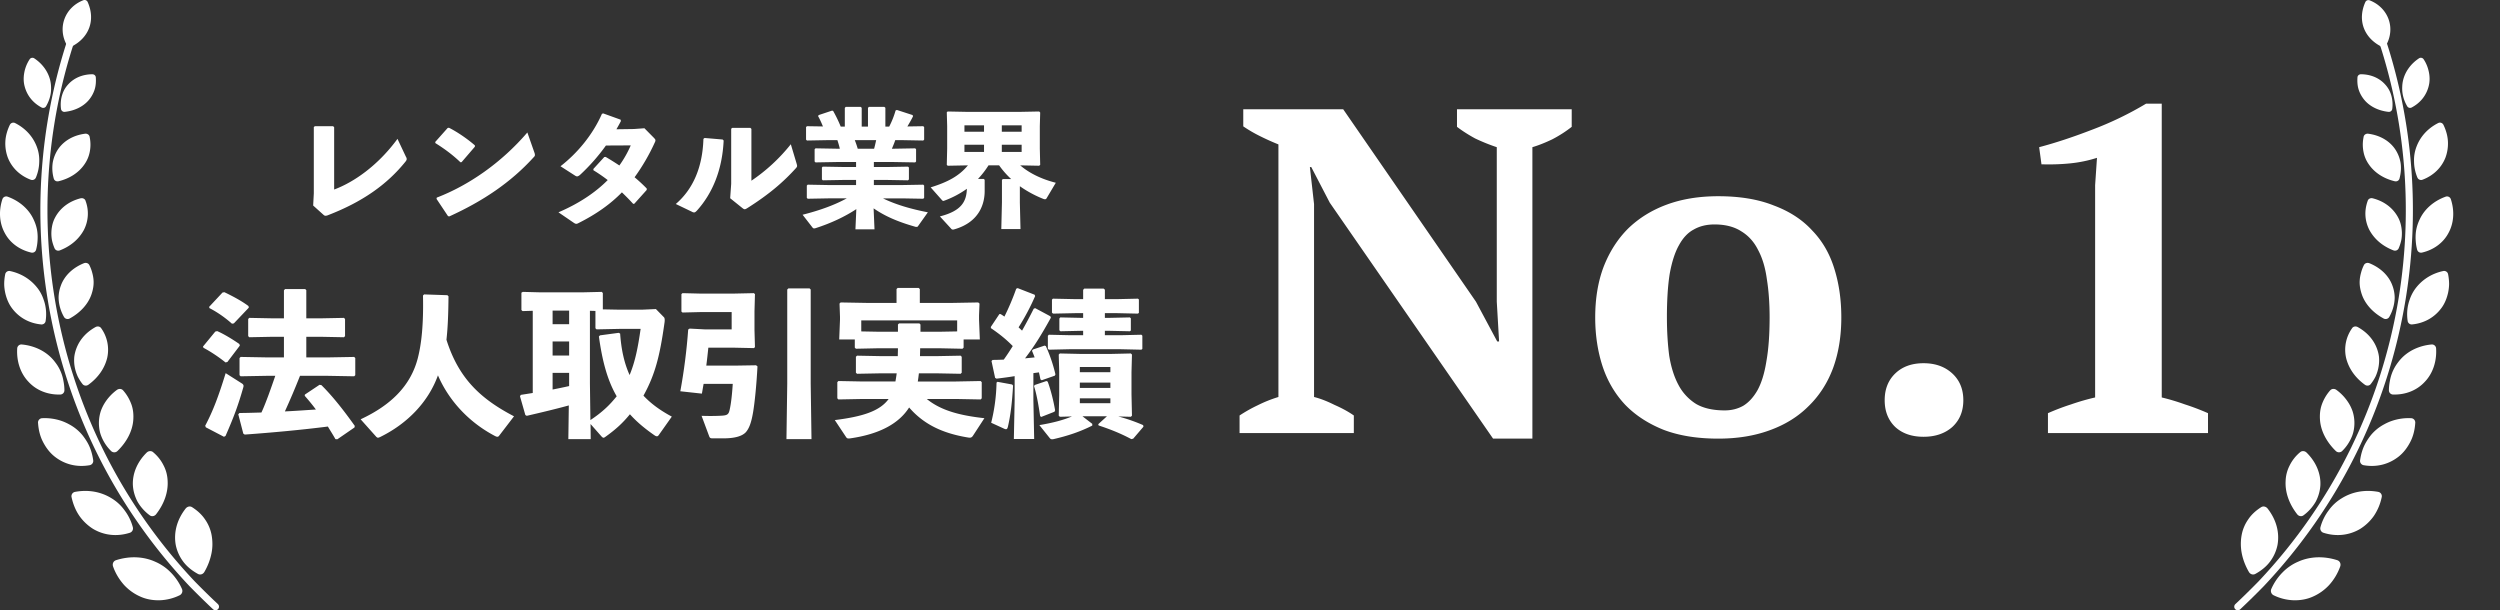 <svg width="254" height="62" viewBox="0 0 254 62" fill="none" xmlns="http://www.w3.org/2000/svg"><rect x="0" y="0" width="254" height="62" fill="#333333" stroke="none"/><g clip-path="url(#a)" fill="#fff"><path d="M8.462.025c-1.87.73-2.66 2.788-1.668 4.567.091.169.29.23.463.146C9.04 3.847 9.73 2.058 8.909.21a.344.344 0 0 0-.447-.186ZM3.007 6.03a3.648 3.648 0 0 0-.545 1.377c-.084.469-.076.935.044 1.378.233.886.805 1.65 1.717 2.136.17.09.371.034.462-.131.251-.435.41-.882.473-1.33.032-.223.038-.447.027-.666a3.212 3.212 0 0 0-.088-.65c-.21-.853-.764-1.65-1.611-2.214a.34.34 0 0 0-.48.101V6.03Zm6.726 1.82c.034.465 0 .903-.135 1.298a3.138 3.138 0 0 1-.615 1.062c-.54.618-1.39 1.042-2.393 1.154a.345.345 0 0 1-.389-.285 3.36 3.36 0 0 1 .095-1.372c.061-.21.14-.413.245-.603.108-.188.234-.363.38-.521.576-.64 1.423-1.028 2.449-1.039.194-.002.348.129.363.306ZM.994 12.695c-.266.56-.428 1.138-.451 1.703a4.137 4.137 0 0 0 .253 1.619c.395 1.009 1.21 1.821 2.328 2.243.214.08.44-.017.526-.226a4.345 4.345 0 0 0 .338-1.627 3.812 3.812 0 0 0-.262-1.532c-.371-.968-1.102-1.82-2.189-2.37a.392.392 0 0 0-.54.19H.994Zm8.109 1.195a3.75 3.75 0 0 1 .02 1.515 3.266 3.266 0 0 1-.557 1.313c-.546.791-1.44 1.411-2.613 1.696-.222.055-.433-.06-.49-.272a3.875 3.875 0 0 1-.107-1.612c.09-.51.285-.988.567-1.4.575-.827 1.537-1.39 2.713-1.544.224-.03.427.103.47.304h-.003ZM.24 20.248c-.396 1.218-.295 2.45.248 3.43.517.98 1.478 1.702 2.68 1.983a.41.41 0 0 0 .503-.302c.076-.295.123-.586.14-.871a4.62 4.62 0 0 0-.007-.838c-.052-.545-.236-1.06-.479-1.532-.49-.941-1.391-1.718-2.552-2.136a.408.408 0 0 0-.532.266Zm8.449.152a3.646 3.646 0 0 1-.163 2.957c-.473.882-1.286 1.633-2.442 2.08-.22.085-.452-.006-.54-.21a4.236 4.236 0 0 1-.263-.82 3.807 3.807 0 0 1-.06-.812c.022-.534.134-1.047.385-1.507.494-.922 1.364-1.625 2.57-1.937.225-.06.45.049.515.249h-.002ZM.527 27.875c-.065.32-.097.64-.101.95 0 .31.04.611.099.902.129.583.344 1.121.686 1.579.682.918 1.697 1.53 2.964 1.656.24.024.44-.135.464-.369a4.465 4.465 0 0 0-.082-1.743 4.113 4.113 0 0 0-.122-.397 3.978 3.978 0 0 0-.553-1.089c-.649-.884-1.611-1.555-2.855-1.825a.413.413 0 0 0-.5.336Zm8.55-.945c.127.255.224.51.29.765.071.256.12.509.137.762.04.505-.057 1.007-.22 1.48-.331.945-1.102 1.819-2.197 2.418a.428.428 0 0 1-.579-.144 4.19 4.19 0 0 1-.532-1.608 3.717 3.717 0 0 1-.023-.403 3.652 3.652 0 0 1 .224-1.167c.35-.992 1.186-1.819 2.341-2.287.22-.089.46-.009.557.183h.002Zm-7.329 8.472c-.079 1.33.342 2.55 1.15 3.391.781.853 1.932 1.328 3.22 1.292a.428.428 0 0 0 .426-.435c0-.317-.036-.62-.093-.912a4.189 4.189 0 0 0-.847-1.935 3.805 3.805 0 0 0-.263-.32c-.74-.82-1.852-1.364-3.127-1.484a.426.426 0 0 0-.466.405v-.002Zm8.534-2.053a3.77 3.77 0 0 1 .61 3.007c-.243 1.008-.868 1.977-1.908 2.733-.199.143-.456.114-.6-.07a4.4 4.4 0 0 1-.481-.753 4.235 4.235 0 0 1-.275-.802 3.813 3.813 0 0 1-.08-1.216 3.59 3.59 0 0 1 .074-.399c.258-1.055.946-1.987 2.077-2.616.213-.119.465-.068.583.116Zm-6.416 9.629c.047.705.212 1.37.513 1.94.298.573.678 1.075 1.16 1.46.968.77 2.197 1.122 3.552.89a.445.445 0 0 0 .378-.515c-.095-.662-.285-1.266-.582-1.787a6.164 6.164 0 0 0-.499-.737 4.436 4.436 0 0 0-1.361-1.116 4.925 4.925 0 0 0-.826-.365 5.308 5.308 0 0 0-1.91-.26.441.441 0 0 0-.427.488l.002.002Zm8.634-3.324c.406.454.676.952.86 1.458.179.509.221 1.051.179 1.587-.082 1.068-.64 2.19-1.6 3.12a.46.46 0 0 1-.64.016 4.308 4.308 0 0 1-1.007-1.515 3.235 3.235 0 0 1-.21-.836 3.946 3.946 0 0 1 .149-1.681 4.07 4.07 0 0 1 .37-.798 4.813 4.813 0 0 1 1.27-1.385c.205-.151.477-.135.63.036v-.002ZM7.274 50.526c.154.705.422 1.353.796 1.895a4.88 4.88 0 0 0 1.387 1.315c1.087.646 2.4.815 3.724.397a.464.464 0 0 0 .312-.578 4.978 4.978 0 0 0-.85-1.724 4.44 4.44 0 0 0-1.326-1.216c-1.02-.629-2.297-.897-3.684-.641a.445.445 0 0 0-.359.553Zm8.272-4.592c.48.397.83.86 1.074 1.353.256.488.39 1.02.412 1.577.063 1.095-.321 2.296-1.176 3.387-.16.204-.443.257-.642.105a4.525 4.525 0 0 1-1.241-1.386c-.279-.53-.44-1.1-.473-1.676-.053-1.16.429-2.347 1.4-3.307.185-.183.462-.205.646-.053Zm-4.058 11.62c.255.73.654 1.356 1.12 1.882a4.962 4.962 0 0 0 1.66 1.182c.604.274 1.284.386 1.955.369a4.967 4.967 0 0 0 2.018-.502.495.495 0 0 0 .243-.657 5.574 5.574 0 0 0-1.153-1.686 4.87 4.87 0 0 0-1.579-1.078c-1.152-.521-2.563-.597-3.96-.15-.268.087-.4.361-.304.64Zm8.029-6.024c.553.353 1.003.769 1.324 1.256a4.04 4.04 0 0 1 .66 1.587c.1.583.115 1.182-.008 1.815a6.106 6.106 0 0 1-.728 1.918c-.14.243-.42.332-.655.205-.61-.335-1.135-.76-1.509-1.27a4.191 4.191 0 0 1-.747-1.684c-.213-1.222.095-2.514 1-3.68.17-.22.456-.283.663-.146Z"/><path d="M21.892 62a.354.354 0 0 1-.244-.097c-1.21-1.131-2.373-2.328-2.386-2.338C11.626 51.478 6.64 41.385 4.835 30.37c-1.553-9.48-.629-19.227 2.67-28.189a.36.36 0 0 1 .676.249c-3.257 8.844-4.167 18.467-2.634 27.824 1.781 10.87 6.702 20.833 14.235 28.812.008.008 1.158 1.192 2.355 2.31a.36.36 0 0 1-.247.623h.002ZM240.314.222c-.821 1.844-.131 3.633 1.653 4.524a.348.348 0 0 0 .462-.146c.993-1.776.203-3.834-1.667-4.564a.346.346 0 0 0-.448.186Zm-.794 7.628c-.034.465 0 .903.135 1.298.131.395.346.751.614 1.062.541.618 1.392 1.042 2.394 1.154a.346.346 0 0 0 .389-.285 3.374 3.374 0 0 0-.095-1.372 2.913 2.913 0 0 0-.245-.603 2.892 2.892 0 0 0-.38-.521c-.576-.64-1.423-1.028-2.449-1.039-.194-.002-.348.129-.363.306Zm6.726-1.82c.291.436.458.909.544 1.377.085.469.076.935-.044 1.378-.232.886-.804 1.65-1.716 2.134a.337.337 0 0 1-.462-.131 3.672 3.672 0 0 1-.473-1.33 3.561 3.561 0 0 1-.028-.667 3.25 3.25 0 0 1 .089-.65c.209-.852.764-1.65 1.611-2.213a.34.34 0 0 1 .479.101Zm-6.097 7.86a3.73 3.73 0 0 0-.021 1.515c.086.475.276.918.557 1.313.547.791 1.44 1.411 2.613 1.696.222.055.433-.06.49-.272.15-.553.188-1.1.108-1.612a3.572 3.572 0 0 0-.568-1.4c-.574-.827-1.537-1.39-2.713-1.544-.224-.03-.426.103-.47.304h.004Zm8.111-1.197c.266.56.428 1.138.451 1.703a4.121 4.121 0 0 1-.253 1.619c-.395 1.009-1.21 1.821-2.328 2.243a.405.405 0 0 1-.526-.226 4.34 4.34 0 0 1-.338-1.627 3.812 3.812 0 0 1 .262-1.532c.371-.968 1.102-1.82 2.189-2.37a.39.39 0 0 1 .54.19h.003Zm-7.698 7.705c-.384 1.055-.283 2.072.162 2.957.473.882 1.286 1.633 2.443 2.08.219.085.452-.006.54-.21a4.25 4.25 0 0 0 .262-.82c.053-.274.068-.546.061-.812-.023-.534-.135-1.047-.386-1.507-.496-.922-1.364-1.625-2.569-1.937-.226-.06-.45.049-.515.249h.002Zm8.447-.15c.397 1.218.296 2.45-.247 3.43-.517.98-1.477 1.702-2.681 1.983a.41.41 0 0 1-.502-.302 4.595 4.595 0 0 1-.139-.871 4.589 4.589 0 0 1 .006-.838c.053-.545.236-1.06.479-1.532.49-.941 1.391-1.718 2.552-2.136a.408.408 0 0 1 .532.266Zm-8.833 6.682a3.92 3.92 0 0 0-.29.765c-.071.256-.12.509-.137.762-.04.505.057 1.007.22 1.48.331.945 1.102 1.819 2.197 2.418a.428.428 0 0 0 .579-.144 4.198 4.198 0 0 0 .532-1.608c.015-.135.023-.27.023-.403a3.645 3.645 0 0 0-.224-1.167c-.35-.992-1.186-1.819-2.341-2.287-.219-.089-.46-.009-.557.183h-.002Zm8.552.942c.065.321.097.64.101.95 0 .31-.04.612-.099.903-.129.583-.344 1.12-.686 1.579-.682.918-1.697 1.53-2.964 1.656a.412.412 0 0 1-.464-.369 4.464 4.464 0 0 1 .082-1.743c.034-.135.076-.268.122-.397a4.143 4.143 0 0 1 .553-1.089c.648-.884 1.611-1.555 2.854-1.825a.413.413 0 0 1 .501.335Zm-9.756 5.477a3.77 3.77 0 0 0-.61 3.007c.243 1.009.868 1.977 1.909 2.733.198.143.456.114.599-.07.19-.243.353-.494.481-.753a4.03 4.03 0 0 0 .37-1.615c0-.135-.004-.27-.017-.403a3.54 3.54 0 0 0-.074-.399c-.257-1.055-.946-1.987-2.077-2.616-.213-.118-.465-.068-.583.116h.002Zm8.537 2.053c.078 1.33-.342 2.55-1.15 3.391-.781.853-1.932 1.328-3.22 1.292a.428.428 0 0 1-.426-.435c.002-.316.036-.62.093-.912a4.266 4.266 0 0 1 .604-1.593 4.58 4.58 0 0 1 .242-.342c.083-.112.169-.217.264-.32.739-.82 1.852-1.364 3.127-1.484a.425.425 0 0 1 .466.405v-.002Zm-10.756 4.25a4.416 4.416 0 0 0-.859 1.458c-.18.509-.222 1.051-.18 1.587.083 1.068.64 2.19 1.6 3.12a.46.46 0 0 0 .64.016c.465-.45.792-.973 1.009-1.515.11-.27.178-.553.213-.836a3.903 3.903 0 0 0-.149-1.682 4.079 4.079 0 0 0-.37-.797 4.802 4.802 0 0 0-1.271-1.385c-.205-.152-.477-.135-.629.036l-.004-.002Zm8.637 3.326c-.046.705-.211 1.37-.513 1.94-.298.573-.678 1.075-1.159 1.46-.969.77-2.198 1.122-3.553.89a.445.445 0 0 1-.378-.515c.095-.662.285-1.266.583-1.787.152-.26.315-.507.498-.737a4.45 4.45 0 0 1 1.362-1.116 4.86 4.86 0 0 1 .825-.365 5.312 5.312 0 0 1 1.911-.26c.259.01.443.22.426.488l-.002.002Zm-11.684 2.956a4.1 4.1 0 0 0-1.075 1.353 3.67 3.67 0 0 0-.411 1.577c-.064 1.095.32 2.296 1.175 3.387.161.204.444.257.642.105a4.516 4.516 0 0 0 1.241-1.386c.279-.53.44-1.1.473-1.676.053-1.16-.428-2.347-1.399-3.307-.186-.183-.463-.205-.646-.053Zm8.273 4.592a5.346 5.346 0 0 1-.796 1.895 4.875 4.875 0 0 1-1.387 1.315c-1.087.646-2.4.815-3.723.397a.464.464 0 0 1-.313-.578 4.977 4.977 0 0 1 .851-1.724 4.432 4.432 0 0 1 1.326-1.216c1.019-.629 2.296-.897 3.683-.642a.445.445 0 0 1 .359.553Zm-12.246 1.004c-.553.353-1.003.769-1.323 1.256a4.023 4.023 0 0 0-.661 1.587 5.012 5.012 0 0 0 .008 1.815c.119.63.359 1.28.729 1.918.139.243.42.332.654.205.61-.335 1.136-.76 1.509-1.27a4.187 4.187 0 0 0 .748-1.684c.213-1.222-.095-2.514-1.001-3.68-.169-.22-.456-.283-.663-.146Zm8.032 6.024a5.628 5.628 0 0 1-1.121 1.882 4.961 4.961 0 0 1-1.659 1.182c-.604.274-1.283.386-1.955.369a5.002 5.002 0 0 1-2.018-.502.496.496 0 0 1-.243-.657 5.585 5.585 0 0 1 1.153-1.686 4.87 4.87 0 0 1 1.579-1.078c1.153-.521 2.563-.597 3.96-.15.266.087.399.361.304.64Z"/><path d="M227.361 62a.36.36 0 0 1-.247-.623c1.197-1.118 2.347-2.302 2.36-2.315 7.528-7.974 12.451-17.937 14.233-28.807 1.532-9.357.622-18.98-2.635-27.824a.36.36 0 0 1 .676-.249c3.299 8.96 4.222 18.71 2.67 28.19-1.805 11.013-6.791 21.104-14.423 29.188a78.833 78.833 0 0 1-2.387 2.343.358.358 0 0 1-.245.097h-.002ZM148.03 11.1h11.656v1.786c-.595.47-1.253.893-1.974 1.269-.721.345-1.394.611-2.021.799v29.61h-3.995l-16.591-23.97-1.88-3.619h-.141l.423 3.76v19.599c.627.157 1.316.423 2.068.799.783.345 1.441.705 1.974 1.081V44H125.94v-1.786a14.75 14.75 0 0 1 1.833-1.034 13.503 13.503 0 0 1 2.115-.846V14.672a24.825 24.825 0 0 1-1.88-.846 14.115 14.115 0 0 1-1.692-.987V11.1h10.152l13.489 19.552 2.162 4.042h.188l-.235-4.042V14.954a19.178 19.178 0 0 1-2.209-.893c-.689-.376-1.3-.768-1.833-1.175V11.1Zm14.044 21.15c0-1.911.282-3.619.846-5.123.596-1.535 1.426-2.836 2.491-3.901 1.097-1.065 2.413-1.88 3.948-2.444 1.536-.564 3.275-.846 5.217-.846 2.194 0 4.074.313 5.64.94 1.598.595 2.899 1.441 3.901 2.538 1.034 1.065 1.786 2.366 2.256 3.901.47 1.504.705 3.149.705 4.935 0 1.911-.282 3.635-.846 5.17-.564 1.504-1.394 2.789-2.491 3.854-1.065 1.065-2.381 1.88-3.948 2.444-1.535.564-3.274.846-5.217.846-2.13 0-3.979-.298-5.546-.893-1.566-.627-2.867-1.473-3.901-2.538-1.034-1.097-1.801-2.397-2.303-3.901-.501-1.535-.752-3.196-.752-4.982Zm7.285 0c0 1.41.079 2.71.235 3.901.188 1.16.502 2.146.94 2.961a5.047 5.047 0 0 0 1.786 1.927c.752.439 1.724.658 2.914.658.69 0 1.316-.157 1.88-.47.564-.345 1.05-.877 1.457-1.598.408-.752.705-1.723.893-2.914.22-1.222.329-2.71.329-4.465 0-1.441-.094-2.742-.282-3.901-.156-1.16-.454-2.146-.893-2.961-.407-.815-.971-1.441-1.692-1.88-.72-.47-1.629-.705-2.726-.705-.814 0-1.519.172-2.115.517-.595.313-1.096.846-1.504 1.598-.407.72-.72 1.692-.94 2.914-.188 1.19-.282 2.663-.282 4.418Zm22.125 8.413c0-1.128.361-2.037 1.081-2.726.721-.69 1.677-1.034 2.867-1.034 1.191 0 2.162.345 2.914 1.034.752.69 1.128 1.598 1.128 2.726s-.376 2.037-1.128 2.726c-.752.658-1.723.987-2.914.987-1.19 0-2.146-.329-2.867-.987-.72-.69-1.081-1.598-1.081-2.726ZM224.333 44h-16.262v-2.021a23.892 23.892 0 0 1 2.35-.893 23.822 23.822 0 0 1 2.444-.705V18.808l.188-2.773a13.17 13.17 0 0 1-2.726.564c-.94.094-1.912.125-2.914.094l-.235-1.739c1.66-.439 3.462-1.034 5.405-1.786a33.816 33.816 0 0 0 5.452-2.632h1.598v29.845c.783.188 1.566.423 2.35.705.783.25 1.566.548 2.35.893V44ZM33.95 12.926l-.104-.104h-1.859l-.104.091v6.734l-.065 1.235 1.027.923c.091.078.143.117.221.117a.716.716 0 0 0 .273-.065c3.458-1.339 5.967-3.081 7.878-5.46.078-.104.104-.169.104-.247a.453.453 0 0 0-.078-.221l-.858-1.82c-2.002 2.73-4.446 4.407-6.435 5.148v-6.331Zm10.283 1.612c.897.559 1.768 1.196 2.548 1.95l.117-.013 1.352-1.573v-.13c-.819-.715-1.859-1.404-2.639-1.794l-.13.026-1.261 1.417.013.117Zm9.347-1.079c-2.652 3.094-5.98 5.382-9.204 6.617l-.026.13 1.17 1.755.13.026c3.432-1.56 6.253-3.458 8.567-6.006.091-.091.13-.143.13-.234a.697.697 0 0 0-.052-.247l-.715-2.041Zm11.895-.429-1.066.078-1.781.026c.156-.273.312-.546.455-.832l-.026-.143-1.768-.637-.13.039c-.923 2.106-2.483 3.991-4.212 5.33l1.417.91c.234.156.299.169.546-.013a19.658 19.658 0 0 0 2.652-3.003l2.522-.013a10.968 10.968 0 0 1-1.157 2.041 28.31 28.31 0 0 0-1.391-.871l-.143.013-1.105 1.209v.13a16.71 16.71 0 0 1 1.456 1.001c-1.248 1.261-2.912 2.379-5.005 3.276l1.521 1.04c.13.091.208.13.299.13.052 0 .13-.026.247-.091 1.781-.897 3.198-1.898 4.381-3.107.39.377.767.754 1.144 1.17l.117-.013 1.261-1.404v-.143a16.72 16.72 0 0 0-1.235-1.144 20.383 20.383 0 0 0 2.054-3.536.487.487 0 0 0 .065-.221c0-.078-.052-.13-.143-.234l-.975-.988Zm10.868.065-.104-.104h-1.846l-.104.091v5.59l-.104 1.469 1.261 1.014c.091.065.143.104.208.104.078 0 .156-.039.299-.13 2.236-1.417 3.653-2.652 4.914-4.043.078-.091.117-.143.117-.234 0-.065-.026-.156-.065-.286l-.572-1.911a17.99 17.99 0 0 1-4.004 3.705v-5.265Zm-6.032 8.424a.41.41 0 0 0 .208.065c.091 0 .156-.052.286-.182 1.521-1.69 2.574-4.03 2.717-7.124l-.104-.104-1.833-.156-.117.091c-.091 2.912-1.066 5.122-2.808 6.617l1.651.793Zm18.473-5.057h2.041l2.158.039.091-.091v-1.248l-.091-.091-2.158.039h-.208c.117-.286.247-.572.338-.871h.754l2.093.039.091-.091v-1.274l-.091-.091-1.612.026c.221-.364.429-.741.572-1.027l-.039-.13-1.599-.52-.13.052a8.9 8.9 0 0 1-.65 1.638h-.39V10.95l-.104-.091h-1.573l-.091.104v1.898h-.637V10.95l-.104-.091h-1.521l-.091.104v1.898h-.416a13.907 13.907 0 0 0-.767-1.586l-.104-.039-1.365.455-.065.104c.156.273.338.663.494 1.053l-1.625-.026-.091.091v1.274l.091.091 2.093-.039h1.001c.091.286.182.572.247.871h-.312l-2.158-.039-.091.091v1.248l.091.091 2.158-.039h1.963v.507h-1.222l-2.158-.039-.091.091v1.209l.091.091 2.158-.039h1.222v.52h-2.821l-2.093-.039-.091.091v1.248l.091.091 2.093-.039h1.872c-1.183.65-2.678 1.209-4.485 1.664l.988 1.274c.052.065.091.117.195.117a.587.587 0 0 0 .169-.039c1.573-.507 2.964-1.17 4.108-1.924l-.091 2.054h1.937l-.091-2.132c1.144.793 2.457 1.365 4.199 1.859.065.026.13.026.169.026.078 0 .117-.026.156-.091l.988-1.391c-1.794-.351-3.276-.793-4.563-1.417h1.937l2.158.039.091-.091v-1.248l-.091-.091-2.158.039h-2.86v-.52h1.313l2.158.039.091-.091v-1.209l-.091-.091-2.158.039h-1.313v-.507Zm.234-2.223c-.065.299-.13.585-.208.871h-1.664a9.816 9.816 0 0 0-.299-.871h2.171Zm16.627-1.417.039-1.391-.104-.104-1.976.039h-5.33l-1.989-.039-.091.078.039 1.417v2.262l-.039 1.664.091.091 1.989-.039h.065c-.884 1.079-2.054 1.703-3.783 2.236l1.118 1.261c.065.078.117.117.169.117.039 0 .091-.026.169-.052a9.606 9.606 0 0 0 2.223-1.183c-.039 1.326-.585 2.262-2.743 2.808l1.144 1.248c.039.052.091.091.195.091.039 0 .078-.013.13-.026 2.626-.754 3.081-2.704 3.081-3.887v-1.144l-.091-.091h-.585a9.075 9.075 0 0 0 1.066-1.378h1.079a8.84 8.84 0 0 0 1.222 1.391h-.845l-.091.091v2.275l-.065 2.717h1.95l-.065-2.717v-1.638a11.46 11.46 0 0 0 2.379 1.287.51.51 0 0 0 .182.039.18.18 0 0 0 .143-.078l.949-1.599c-1.599-.403-2.808-1.066-3.614-1.768l1.924.039.104-.091-.039-1.664v-2.262Zm-3.861-.091h2.015v.65h-2.015v-.65Zm-1.807 0v.65h-1.989v-.65h1.989Zm0 1.976v.728h-1.989v-.728h1.989Zm1.807 0h2.015v.728h-2.015v-.728ZM31.12 32.344V29.48l-.112-.112H28.96l-.112.128v2.848h-1.104l-2.416-.048-.112.112v1.744l.112.112 2.416-.048h1.104v2.096h-1.744l-2.656-.048-.112.112v1.744l.112.112 2.656-.048h.864a94.626 94.626 0 0 1-.688 1.952c-.224.592-.448 1.2-.72 1.776-.736.016-1.472.048-2.224.048l-.128.128.512 1.968.144.096c2.704-.192 5.824-.48 8.448-.816.256.432.528.848.768 1.28l.192.016 1.744-1.2.032-.16c-1.056-1.488-2.224-2.992-3.392-4.144l-.192-.032-1.488.992-.016.128c.384.432.768.896 1.136 1.392-1.056.064-2.096.144-3.152.192a72.054 72.054 0 0 0 1.536-3.616h2.848l2.656.048.112-.112v-1.744l-.112-.112-2.656.048H31.12v-2.096h1.408l2.416.048.112-.112v-1.744l-.112-.112-2.416.048H31.12Zm-5.84-1.088-.032-.16c-.752-.56-1.68-1.04-2.448-1.408l-.192.032-1.36 1.456.032.128c.752.384 1.552.928 2.288 1.584l.192-.032 1.52-1.6Zm-.912 3.856-.048-.16c-.736-.512-1.648-1.056-2.256-1.312l-.192.048-1.248 1.52.048.128c.64.336 1.488.88 2.24 1.488l.192-.048 1.264-1.664Zm-3.456 8.304 1.84.96.16-.08c.88-2 1.312-3.2 1.808-4.944.048-.16.032-.272-.128-.384l-1.664-1.056c-.736 2.384-1.28 3.824-2.08 5.344l.064.16Zm24.544-13.424-2.368-.08-.112.112c.064 2.976-.16 4.944-.528 6.368-.736 2.848-2.784 4.8-5.808 6.208l1.6 1.792c.064.048.112.08.16.08.064 0 .128-.032.208-.064 2.784-1.36 4.912-3.568 5.888-6.272 1.104 2.56 3.136 4.768 5.792 6.16.096.048.176.08.24.08a.221.221 0 0 0 .176-.096l1.52-1.984c-3.376-1.76-5.616-3.824-6.864-7.776.144-1.296.192-2.688.208-4.416l-.112-.112ZM60 43.08l1.072 1.216c.112.128.176.176.24.176.048 0 .096-.016.16-.064 1.104-.784 1.808-1.44 2.528-2.32.672.752 1.488 1.44 2.48 2.128.112.08.192.112.272.112.064 0 .128-.048.192-.144l1.312-1.856c-1.168-.624-2.112-1.312-2.88-2.128 1.184-2.144 1.664-4.016 2.144-7.456.032-.256.016-.432-.064-.512l-.816-.832-1.408.064h-2.32l-1.664-.032v-1.664l-.112-.112-2.016.048h-4.176l-1.824-.048-.144.08v1.76l.112.112 1.04-.032v8.352c-.4.064-.8.128-1.216.192l-.08.144.544 1.904.144.08c1.6-.368 3.056-.72 4.272-1.056l-.048 3.424h2.272L60 43.08Zm-.064-4.096v-7.408l.56.016v1.76l.112.112 2.304-.048h2.176c-.272 1.888-.544 3.296-1.12 4.688-.528-1.168-.848-2.544-.96-4.208l-.144-.08-1.904.256-.112.112c.352 2.56.88 4.48 1.808 6.08-.336.416-.688.816-1.088 1.184-.496.464-1.024.864-1.584 1.232l-.048-3.696Zm-3.792-6.048V31.56h1.68v1.376h-1.68Zm1.68 1.76v1.424h-1.68v-1.424h1.68Zm0 3.184v1.344c-.56.128-1.12.24-1.68.352V37.88h1.68Zm13.936-.736c.08-.608.144-1.216.208-1.824H74.4l2.192.048.112-.096-.048-1.744v-1.904l.048-1.744-.112-.096-2.192.048h-3.12l-1.936-.048-.112.096v1.776l.112.096 1.936-.048h3.056v1.76h-2.752l-1.52-.08-.144.096a57.479 57.479 0 0 1-.8 6.272l2.192.24c.064-.336.112-.656.176-.992h2.96c-.064.992-.16 1.968-.32 2.656-.096.448-.256.544-.784.576-.8.048-1.552.032-2.064.016l.768 2.064c.064.176.128.224.336.224h1.136c1.056 0 1.872-.192 2.272-.64.336-.4.544-.976.72-2 .176-1.04.352-2.848.448-4.672l-.144-.112-1.952.032H71.76Zm10.608-7.728-.112-.112h-2.16l-.112.112v9.568l-.08 5.632h2.544l-.08-5.632v-9.568Zm8.864 5.968c0 .272-.016.528-.016.8h-1.648l-2.496-.048-.112.112v1.616l.112.112 2.496-.048h1.536c-.032.272-.08.56-.128.832H87.68l-2.496-.048-.112.112v1.648l.112.112 2.496-.048h2.608c-.896 1.232-2.64 1.792-5.472 2.144l1.136 1.712c.112.176.208.176.448.144 2.992-.432 4.944-1.52 5.968-3.136 1.456 1.68 3.344 2.624 6.016 3.056.208.032.336.016.464-.176l1.168-1.792c-2.64-.288-4.48-.832-5.856-1.952h2.976l2.496.048.112-.112v-1.648l-.112-.112-2.496.048h-3.888c.048-.272.08-.56.112-.832h1.744l2.496.048.112-.112v-1.616l-.112-.112-2.496.048h-1.632c0-.272.016-.528.016-.8h2.048l2.256.048.112-.112v-.832h1.648l-.08-2.016v-.432l.048-1.2-.128-.112-2.64.048h-3.296v-1.408l-.112-.112H91.2l-.112.112v1.408h-3.024l-2.656-.048-.112.112.048 1.344v.288l-.08 2.016h1.584v.832l.112.112 2.24-.048h2.032Zm2.288-1.68v-.736l-.112-.112h-2.064l-.112.112v.736H89.2l-1.696-.032v-1.12h9.744v1.12l-1.712.032H93.52Zm11.472 4.208c.192-.032.368-.048.56-.08.064.24.112.48.16.72l.128.08 1.328-.464.064-.128a15.304 15.304 0 0 0-.976-2.88l-.128-.048-1.184.4-.096.128c.096.208.176.432.272.672l-.976.096c.912-1.184 1.664-2.384 2.624-4.128l-.048-.144-1.552-.832-.144.064c-.4.8-.784 1.52-1.184 2.224-.112-.112-.24-.224-.352-.336a23.46 23.46 0 0 0 1.68-3.168l-.048-.144-1.728-.672-.144.064a25.525 25.525 0 0 1-1.2 2.832c-.128-.096-.256-.176-.384-.256h-.128l-.864 1.296v.128c.848.576 1.536 1.12 2.224 1.824-.288.464-.592.928-.912 1.376a26.18 26.18 0 0 1-1.136.032l-.112.112.368 1.712.144.08c.656-.08 1.264-.16 1.84-.256v2.448l-.08 3.936h2.064l-.08-3.936v-2.752Zm7.264-7.52v-.96l-.128-.112h-1.968l-.112.128v.944h-.8l-2.272-.048-.096.096v1.328l.112.096 2.256-.048h.8v.48h-.128l-2.192-.048-.096.112v1.2l.112.096 2.176-.048h.128v.448h-1.376l-2.112-.048-.096.112v1.312l.112.096 2.096-.048h5.184l2.112.048.096-.08v-1.344l-.096-.096-2.032.048h-1.68v-.448h.352l2.192.048.096-.08v-1.232l-.096-.096-2.192.048h-.352v-.48h1.248l2.112.048.096-.08v-1.36l-.096-.08-2.112.048h-1.248Zm2.64 11.952.112-.112-.048-2.176v-2.224l.048-1.808-.112-.112-2.064.048h-2.992l-2.16-.048-.112.112.048 1.728v2.384l-.048 2.096.112.112 1.232-.032c-.944.384-1.904.64-3.312.88l1.024 1.28c.096.128.176.192.416.144 1.392-.32 2.672-.736 3.936-1.376v-.176l-.992-.768h2.48l-.88.8.032.128c1.168.384 2.224.8 3.328 1.392l.192-.048 1.04-1.216-.032-.16a17.502 17.502 0 0 0-2.528-.88l1.28.032Zm-2.08-4.528h-3.104v-.528h3.104v.528Zm0 1.056v.544h-3.104v-.544h3.104Zm-3.104 1.6h3.104v.496h-3.104v-.496Zm-4.576-1.36-.08.112c.256.8.432 1.776.624 3.056l.112.08 1.344-.528.064-.144c-.16-.944-.432-2.048-.752-2.912l-.128-.064-1.184.4Zm-3.792-.32-.096.08a18.212 18.212 0 0 1-.544 4.08l1.328.608a.417.417 0 0 0 .176.048c.096 0 .144-.064.192-.24.288-1.216.432-2.56.528-4.192l-.096-.112-1.488-.272Z"/></g><defs><clipPath id="a"><path fill="#fff" d="M0 0h254v62H0z"/></clipPath></defs></svg>